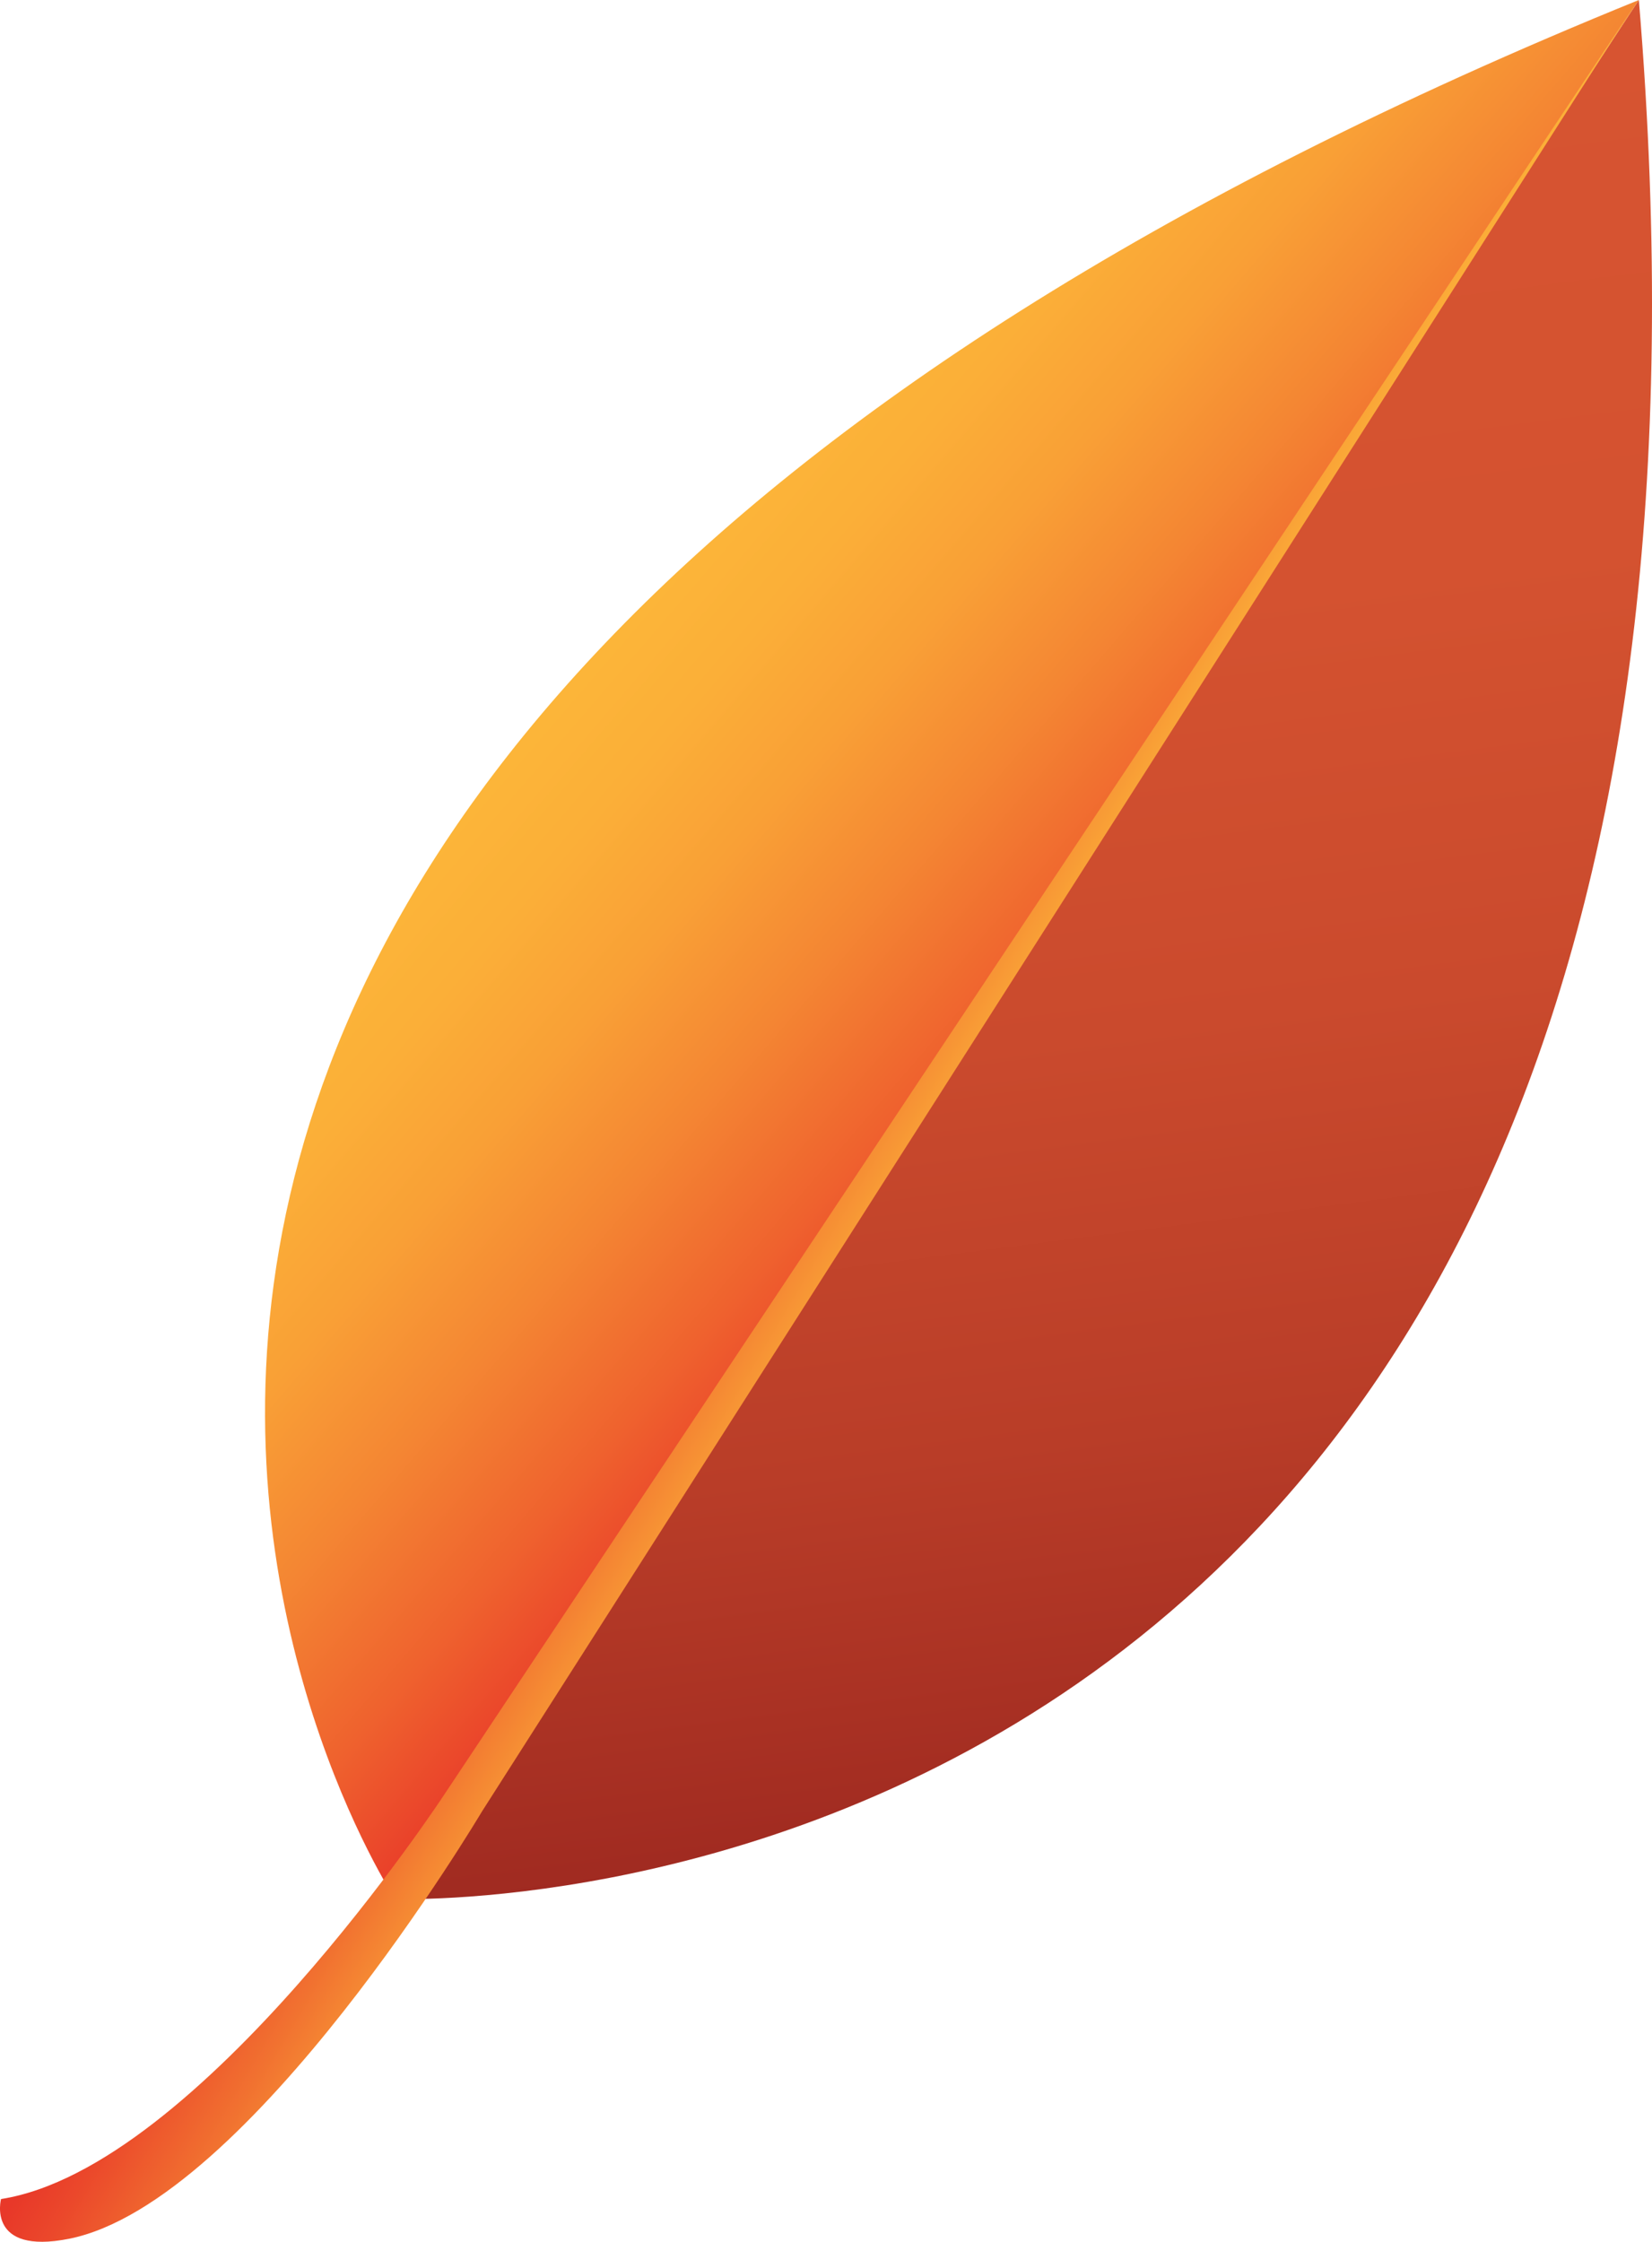 <svg xmlns="http://www.w3.org/2000/svg" xmlns:xlink="http://www.w3.org/1999/xlink" viewBox="0 0 720.04 977.14"><defs><linearGradient id="a" x1="14.08" y1="969.05" x2="480.23" y2="1565.7" gradientTransform="matrix(0.86, 0.51, -0.51, 0.86, 880.49, -799.34)" gradientUnits="userSpaceOnUse"><stop offset="0" stop-color="#d75431"/><stop offset="0.31" stop-color="#d45230"/><stop offset="0.55" stop-color="#ca4a2d"/><stop offset="0.78" stop-color="#b93d28"/><stop offset="0.99" stop-color="#a12b21"/><stop offset="1" stop-color="#a02a21"/></linearGradient><linearGradient id="b" x1="25.49" y1="1227.02" x2="310.38" y2="1277.25" gradientTransform="matrix(0.86, 0.51, -0.51, 0.86, 880.49, -799.34)" gradientUnits="userSpaceOnUse"><stop offset="0" stop-color="#fcb539"/><stop offset="0.15" stop-color="#fbaf38"/><stop offset="0.34" stop-color="#f9a036"/><stop offset="0.55" stop-color="#f48633"/><stop offset="0.78" stop-color="#ef622e"/><stop offset="1" stop-color="#e83829"/></linearGradient><linearGradient id="c" x1="266.4" y1="1372.65" x2="144.77" y2="1372.65" gradientTransform="matrix(0.86, 0.51, -0.51, 0.86, 880.49, -799.34)" gradientUnits="userSpaceOnUse"><stop offset="0" stop-color="#fcb539"/><stop offset="0.01" stop-color="#fcb339"/><stop offset="0.48" stop-color="#f17130"/><stop offset="0.82" stop-color="#eb482b"/><stop offset="1" stop-color="#e83829"/></linearGradient></defs><path d="M172.17,827.69S785.39,852.73,714.31,0Z" style="fill:url(#a)"/><path d="M172.17,827.69S-143.2,348,714.31,0Z" style="fill:url(#b)"/><path d="M193.75,782.05S87.11,944.92.44,958.52c0,0-6.43,24.48,29.69,17.31C109,960,210,789.69,210,789.69L712.72,1.91Z" style="fill:url(#c)"/></svg>